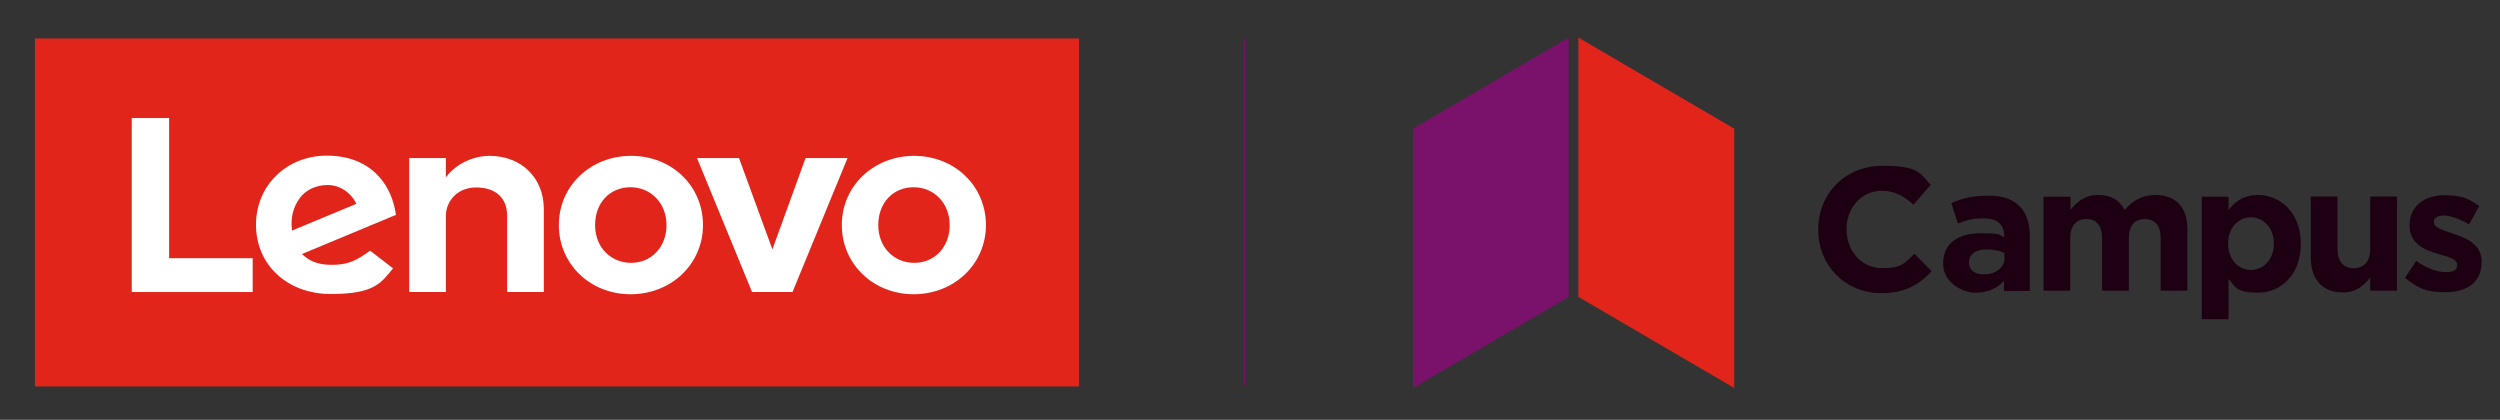 <?xml version="1.0" encoding="UTF-8"?> <svg xmlns="http://www.w3.org/2000/svg" id="Layer_1" version="1.1" viewBox="0 0 1130.9 189.9"><rect x="0" y="0" width="1130.9" height="189.9" fill="#333333" stroke="none"/><defs><style> .st0 { fill: #7a126b; } .st1 { fill: #fff; } .st2 { fill: #1e0013; } .st3 { fill: none; stroke: #7a126b; stroke-miterlimit: 10; stroke-width: .5px; } .st4 { fill: #e1251b; } </style></defs><g><polygon class="st4" points="784.5 175.5 714 134.3 714 17 784.5 58.2 784.5 175.5"></polygon><polygon class="st0" points="709.6 17 639.2 58.2 639.2 175.5 709.6 134.3 709.6 17"></polygon></g><g><rect class="st4" x="15.8" y="17.4" width="472.3" height="157.4"></rect><g><path class="st1" d="M221.5,70.5c-7,0-14.9,3.2-19.8,9.7h0v-8.7h-16.6v60.6h16.6v-34.5c0-6.2,4.8-12.8,13.7-12.8s14,4.8,14,12.8v34.5h16.6v-37.6c0-13.9-10-24-24.6-24"></path><polygon class="st1" points="364.4 71.5 349.4 112.8 334.3 71.5 315.3 71.5 340.2 132.1 358.5 132.1 383.4 71.5 364.4 71.5"></polygon><path class="st1" d="M167.4,113.4c-7,5.2-11,6.4-17.4,6.4s-10.2-1.8-13.4-4.9l42.5-17.7c-.9-6.6-3.4-12.4-7.3-16.9-5.6-6.5-13.9-9.9-23.9-9.9-18.3,0-32.1,13.5-32.1,31.3s13.8,31.3,33.9,31.3,22.8-5.3,28.1-11.6l-10.5-8.1h0ZM135.5,89.7c2.8-3.8,7.4-6,12.8-6s10.5,3.4,12.9,8.5l-29.1,12.1c-.8-6.2.8-11,3.4-14.5Z"></path><polygon class="st1" points="114.3 116.8 76.5 116.8 76.5 53.4 59.6 53.4 59.6 132.1 114.3 132.1 114.3 116.8"></polygon><path class="st1" d="M413.3,133.1c-18.2,0-32.5-13.6-32.5-31.3s14.4-31.3,32.7-31.3,32.5,13.6,32.5,31.3-14.4,31.3-32.7,31.3M413.3,84.7c-9.3,0-16,7-16,17.1s7.1,17.1,16.3,17.1,16-7.2,16-17.1-7.1-17.1-16.3-17.1"></path><path class="st1" d="M285.2,133.1c-18.2,0-32.4-13.6-32.4-31.3s14.3-31.3,32.7-31.3,32.5,13.6,32.5,31.3-14.4,31.3-32.7,31.3M285.2,84.7c-9.3,0-16,7-16,17.1s7.1,17.1,16.3,17.1,16-7.2,16-17.1-7.1-17.1-16.3-17.1"></path></g></g><line class="st3" x1="562.9" y1="17.4" x2="562.9" y2="174.4"></line><g><path class="st2" d="M822.5,103.9v-.2c0-15.8,11.9-28.7,29-28.7s16.8,3.5,21.9,8.6l-7.8,9c-4.3-3.9-8.7-6.3-14.2-6.3-9.4,0-16.1,7.8-16.1,17.3v.2c0,9.5,6.6,17.5,16.1,17.5s10.2-2.5,14.6-6.5l7.8,7.9c-5.7,6.1-12.1,9.9-22.8,9.9-16.4,0-28.5-12.6-28.5-28.6h0Z"></path><path class="st2" d="M879,119.3v-.2c0-9.3,7.1-13.6,17.2-13.6s7.4.7,10.4,1.8v-.7c0-5-3.1-7.8-9.1-7.8s-7.9.9-11.8,2.3l-3-9.2c4.7-2.1,9.3-3.4,16.5-3.4s11.3,1.8,14.4,4.8c3.2,3.2,4.6,7.9,4.6,13.6v24.7h-11.7v-4.6c-2.9,3.3-7,5.4-12.9,5.4s-14.6-4.6-14.6-13h0ZM906.7,116.5v-2.1c-2.1-.9-4.8-1.6-7.7-1.6-5.2,0-8.3,2.1-8.3,5.9v.2c0,3.3,2.7,5.2,6.6,5.2,5.6,0,9.5-3.1,9.5-7.5h0Z"></path><path class="st2" d="M924.5,89h12.1v6c2.8-3.6,6.4-6.8,12.5-6.8s9.8,2.5,12,6.8c3.7-4.4,8.2-6.8,14-6.8,9,0,14.4,5.4,14.4,15.6v27.7h-12.1v-23.7c0-5.7-2.5-8.7-7.1-8.7s-7.3,2.9-7.3,8.7v23.7h-12.1v-23.7c0-5.7-2.5-8.7-7.1-8.7s-7.3,2.9-7.3,8.7v23.7h-12.1v-42.6h0Z"></path><path class="st2" d="M996,89h12.1v6.1c2.9-4,7-6.9,13.3-6.9,9.9,0,19.4,7.8,19.4,22v.2c0,14.2-9.3,22-19.4,22s-10.4-2.9-13.3-6.3v18.3h-12.1v-55.3h0ZM1028.6,110.3v-.2c0-7.1-4.8-11.8-10.4-11.8s-10.3,4.7-10.3,11.8v.2c0,7.1,4.7,11.8,10.3,11.8s10.4-4.6,10.4-11.8Z"></path><path class="st2" d="M1045.3,116.5v-27.6h12.1v23.7c0,5.7,2.7,8.7,7.3,8.7s7.5-2.9,7.5-8.7v-23.7h12.1v42.6h-12.1v-6c-2.8,3.6-6.3,6.8-12.5,6.8-9.1,0-14.4-6-14.4-15.8h0Z"></path><path class="st2" d="M1087.8,125.9l5.2-7.9c4.6,3.3,9.4,5.1,13.4,5.1s5.1-1.3,5.1-3.2v-.2c0-2.6-4.1-3.5-8.8-4.9-6-1.8-12.7-4.5-12.7-12.8v-.2c0-8.7,7-13.5,15.6-13.5s11.3,1.8,15.9,4.9l-4.6,8.3c-4.2-2.5-8.4-4-11.5-4s-4.4,1.3-4.4,2.9v.2c0,2.4,4.1,3.5,8.7,5.1,6,2,12.9,4.8,12.9,12.6v.2c0,9.5-7.1,13.7-16.3,13.7s-12.6-2-18.3-6.4h0Z"></path></g></svg> 